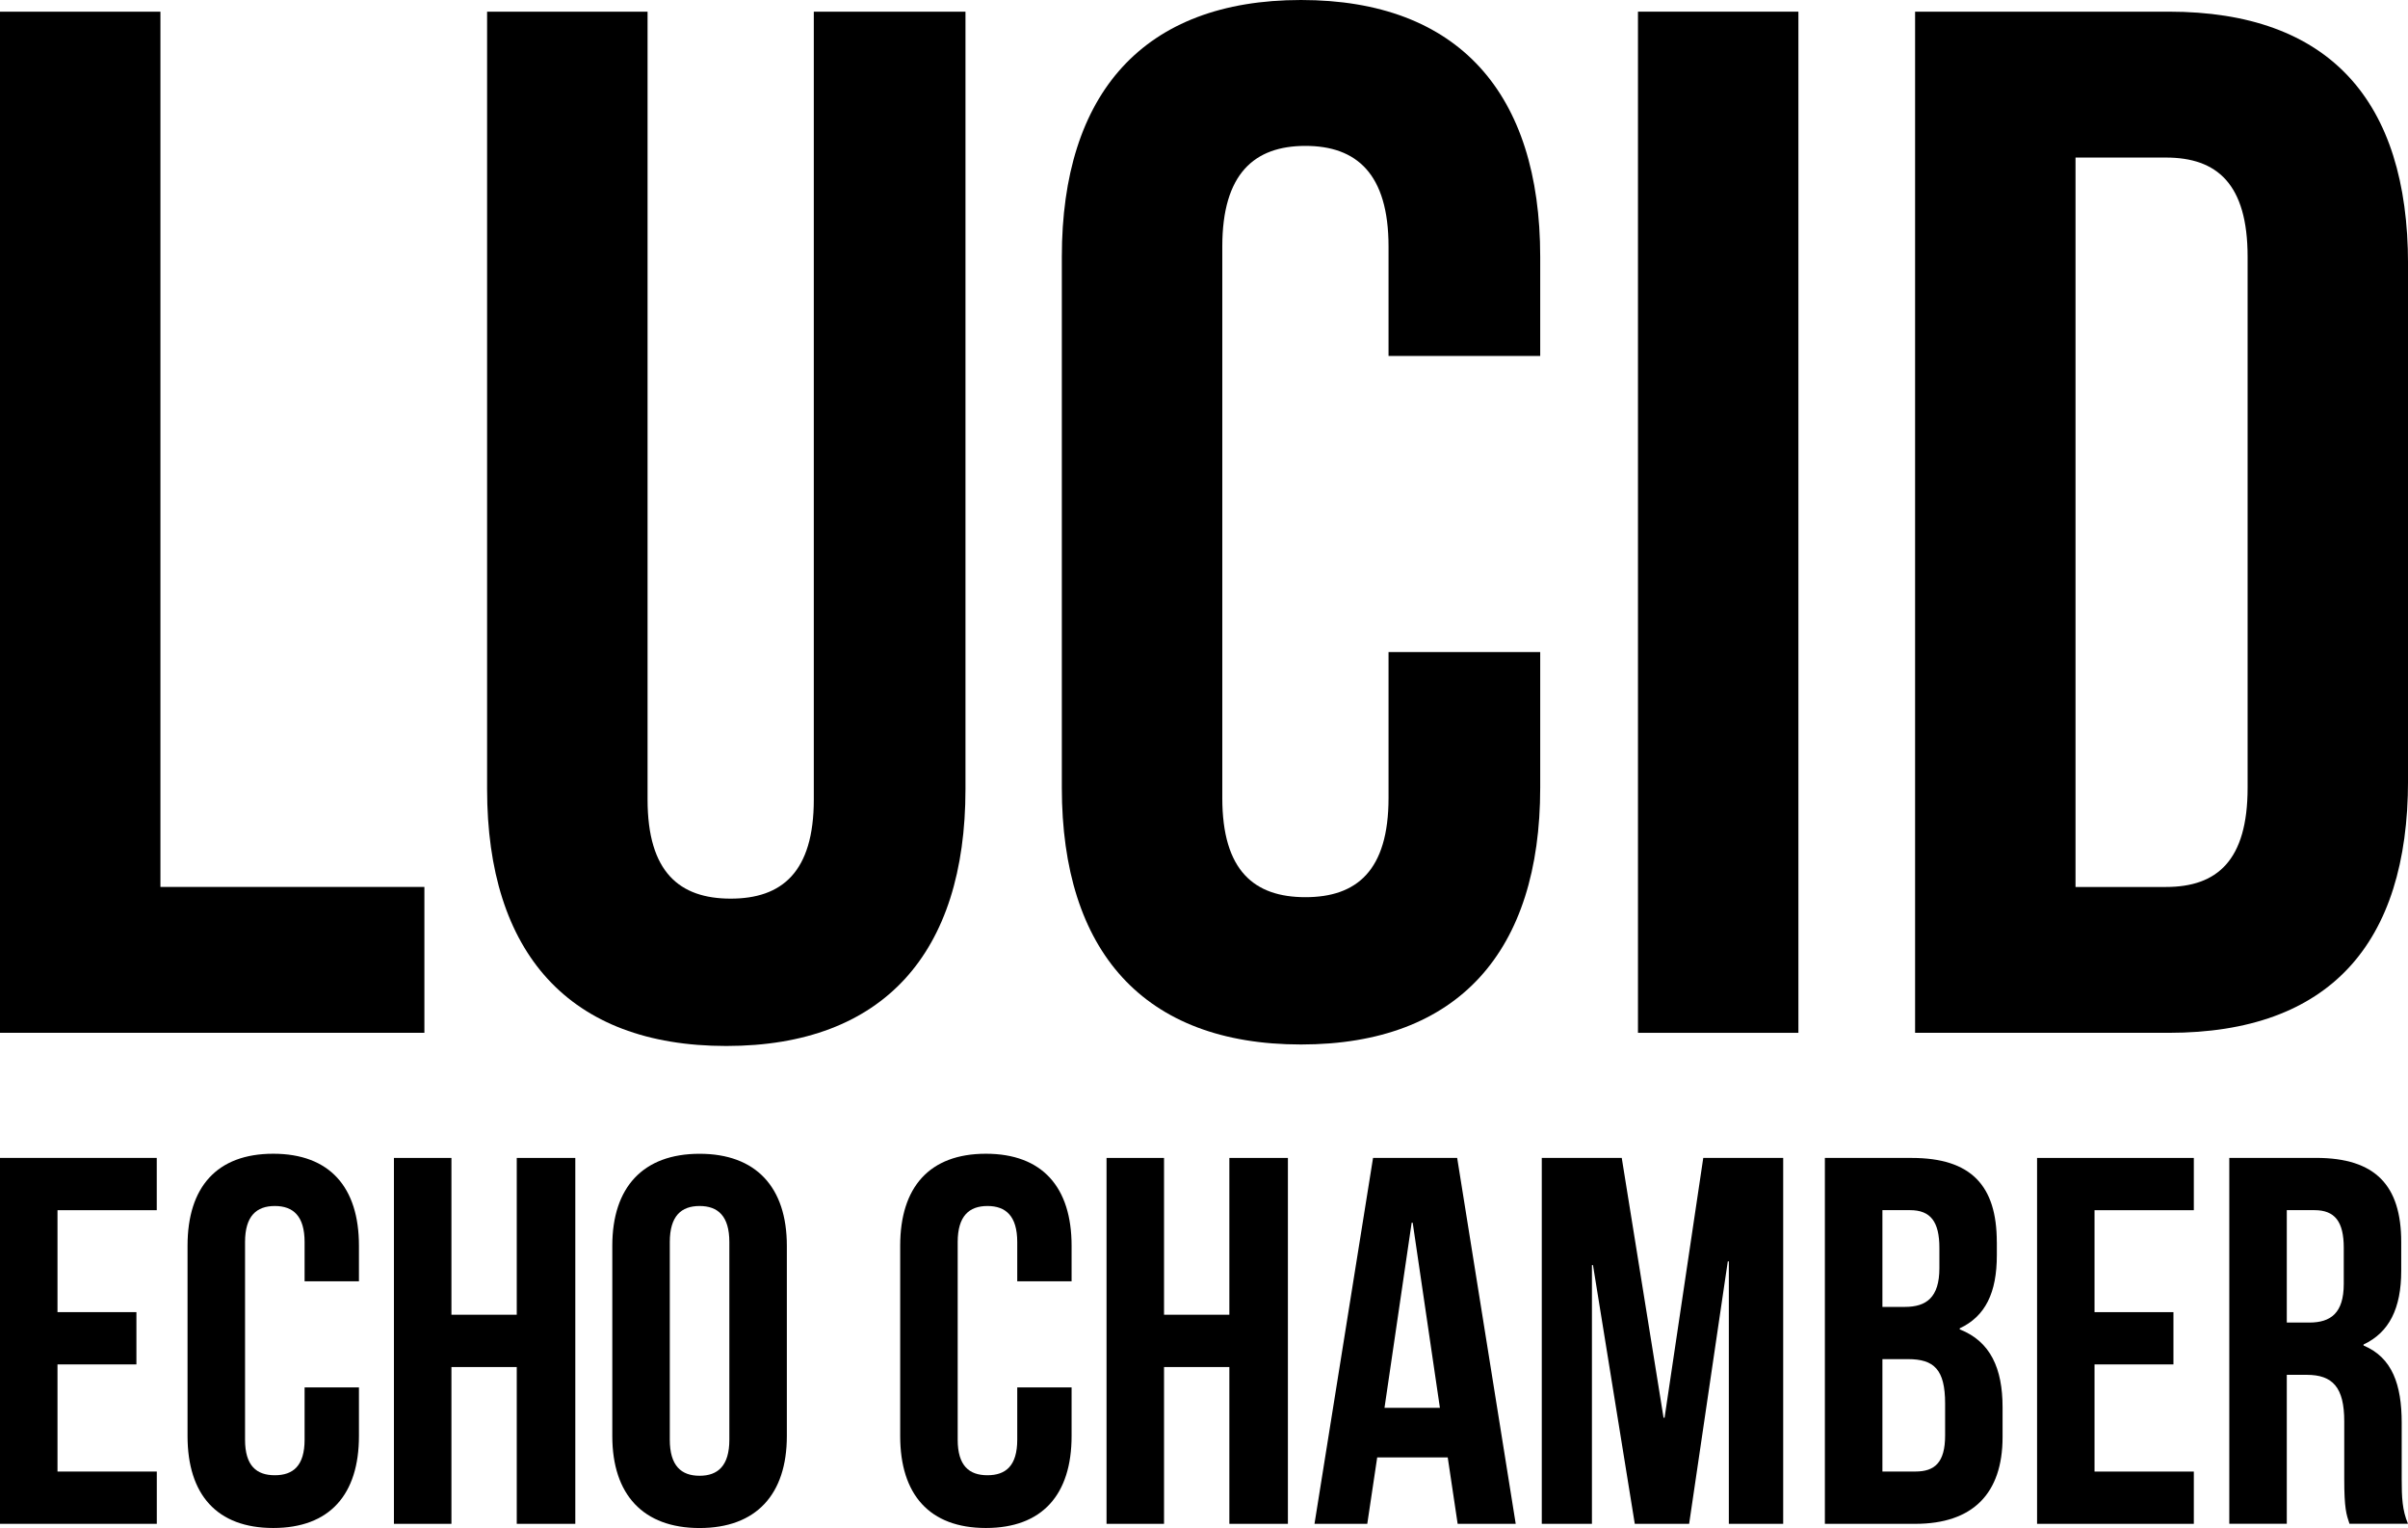 <?xml version="1.0" encoding="UTF-8"?><svg id="a" xmlns="http://www.w3.org/2000/svg" width="596.79" height="378.61" viewBox="0 0 596.79 378.61"><path d="M0,2.89h39.76v216.87h65.42v36.15H0V2.89Z"/><path d="M160.49,2.89v195.19c0,18.07,7.95,24.58,20.6,24.58s20.6-6.51,20.6-24.58V2.89h37.59v192.66c0,40.48-20.24,63.62-59.28,63.62s-59.28-23.13-59.28-63.62V2.89h39.76Z"/><path d="M381.72,161.57v33.62c0,40.48-20.24,63.61-59.28,63.61s-59.28-23.13-59.28-63.61V63.62c0-40.48,20.24-63.62,59.28-63.62s59.28,23.13,59.28,63.62v24.58h-37.59v-27.11c0-18.07-7.95-24.94-20.6-24.94s-20.6,6.87-20.6,24.94v136.63c0,18.07,7.95,24.58,20.6,24.58s20.6-6.51,20.6-24.58v-36.15h37.59Z"/><path d="M405.95,2.89h39.76v253.02h-39.76V2.89Z"/><path d="M474.63,2.89h62.89c39.76,0,59.28,22.05,59.28,62.53v127.96c0,40.48-19.52,62.53-59.28,62.53h-62.89V2.89ZM514.39,39.04v180.73h22.41c12.65,0,20.24-6.51,20.24-24.58V63.62c0-18.07-7.59-24.58-20.24-24.58h-22.41Z"/><path d="M14.25,325.12h19.56v12.95H14.25v26.55h24.61v12.95H0v-90.66h38.85v12.95H14.25v25.26Z"/><path d="M88.96,343.77v12.04c0,14.51-7.25,22.79-21.24,22.79s-21.24-8.29-21.24-22.79v-47.15c0-14.51,7.25-22.79,21.24-22.79s21.24,8.29,21.24,22.79v8.81h-13.47v-9.71c0-6.48-2.85-8.94-7.38-8.94s-7.38,2.46-7.38,8.94v48.96c0,6.48,2.85,8.81,7.38,8.81s7.38-2.33,7.38-8.81v-12.95h13.47Z"/><path d="M111.88,377.57h-14.25v-90.66h14.25v38.85h16.19v-38.85h14.51v90.66h-14.51v-38.85h-16.19v38.85Z"/><path d="M151.75,308.67c0-14.51,7.64-22.79,21.63-22.79s21.63,8.29,21.63,22.79v47.15c0,14.51-7.64,22.79-21.63,22.79s-21.63-8.29-21.63-22.79v-47.15ZM166,356.72c0,6.48,2.85,8.94,7.38,8.94s7.38-2.46,7.38-8.94v-48.96c0-6.48-2.85-8.94-7.38-8.94s-7.38,2.46-7.38,8.94v48.96Z"/><path d="M265.58,343.77v12.04c0,14.51-7.25,22.79-21.24,22.79s-21.24-8.29-21.24-22.79v-47.15c0-14.51,7.25-22.79,21.24-22.79s21.24,8.29,21.24,22.79v8.81h-13.47v-9.71c0-6.48-2.85-8.94-7.38-8.94s-7.38,2.46-7.38,8.94v48.96c0,6.48,2.85,8.81,7.38,8.81s7.38-2.33,7.38-8.81v-12.95h13.47Z"/><path d="M288.49,377.57h-14.25v-90.66h14.25v38.85h16.19v-38.85h14.51v90.66h-14.51v-38.85h-16.19v38.85Z"/><path d="M375.64,377.57h-14.38l-2.46-16.45h-17.48l-2.46,16.45h-13.08l14.51-90.66h20.85l14.51,90.66ZM343.13,348.82h13.73l-6.74-45.85h-.26l-6.73,45.85Z"/><path d="M412.28,351.28h.26l9.59-64.37h19.81v90.66h-13.47v-65.02h-.26l-9.58,65.02h-13.47l-10.36-64.11h-.26v64.11h-12.43v-90.66h19.82l10.36,64.37Z"/><path d="M494.89,307.76v3.24c0,9.33-2.85,15.15-9.2,18.13v.26c7.64,2.98,10.62,9.71,10.62,19.3v7.38c0,13.99-7.38,21.5-21.63,21.5h-22.41v-90.66h21.5c14.76,0,21.11,6.86,21.11,20.85ZM466.53,299.86v23.96h5.57c5.31,0,8.55-2.33,8.55-9.59v-5.05c0-6.48-2.2-9.33-7.25-9.33h-6.86ZM466.53,336.77v27.84h8.16c4.79,0,7.38-2.2,7.38-8.94v-7.9c0-8.42-2.72-11.01-9.2-11.01h-6.34Z"/><path d="M519.1,325.12h19.56v12.95h-19.56v26.55h24.61v12.95h-38.85v-90.66h38.85v12.95h-24.61v25.26Z"/><path d="M582.29,377.57c-.78-2.33-1.3-3.76-1.3-11.14v-14.25c0-8.42-2.85-11.53-9.32-11.53h-4.92v36.91h-14.25v-90.66h21.5c14.76,0,21.11,6.86,21.11,20.85v7.12c0,9.33-2.98,15.28-9.33,18.26v.26c7.12,2.98,9.45,9.71,9.45,19.17v13.99c0,4.4.13,7.64,1.56,11.01h-14.51ZM566.75,299.86v27.84h5.57c5.31,0,8.55-2.33,8.55-9.58v-8.94c0-6.48-2.2-9.33-7.25-9.33h-6.86Z"/></svg>